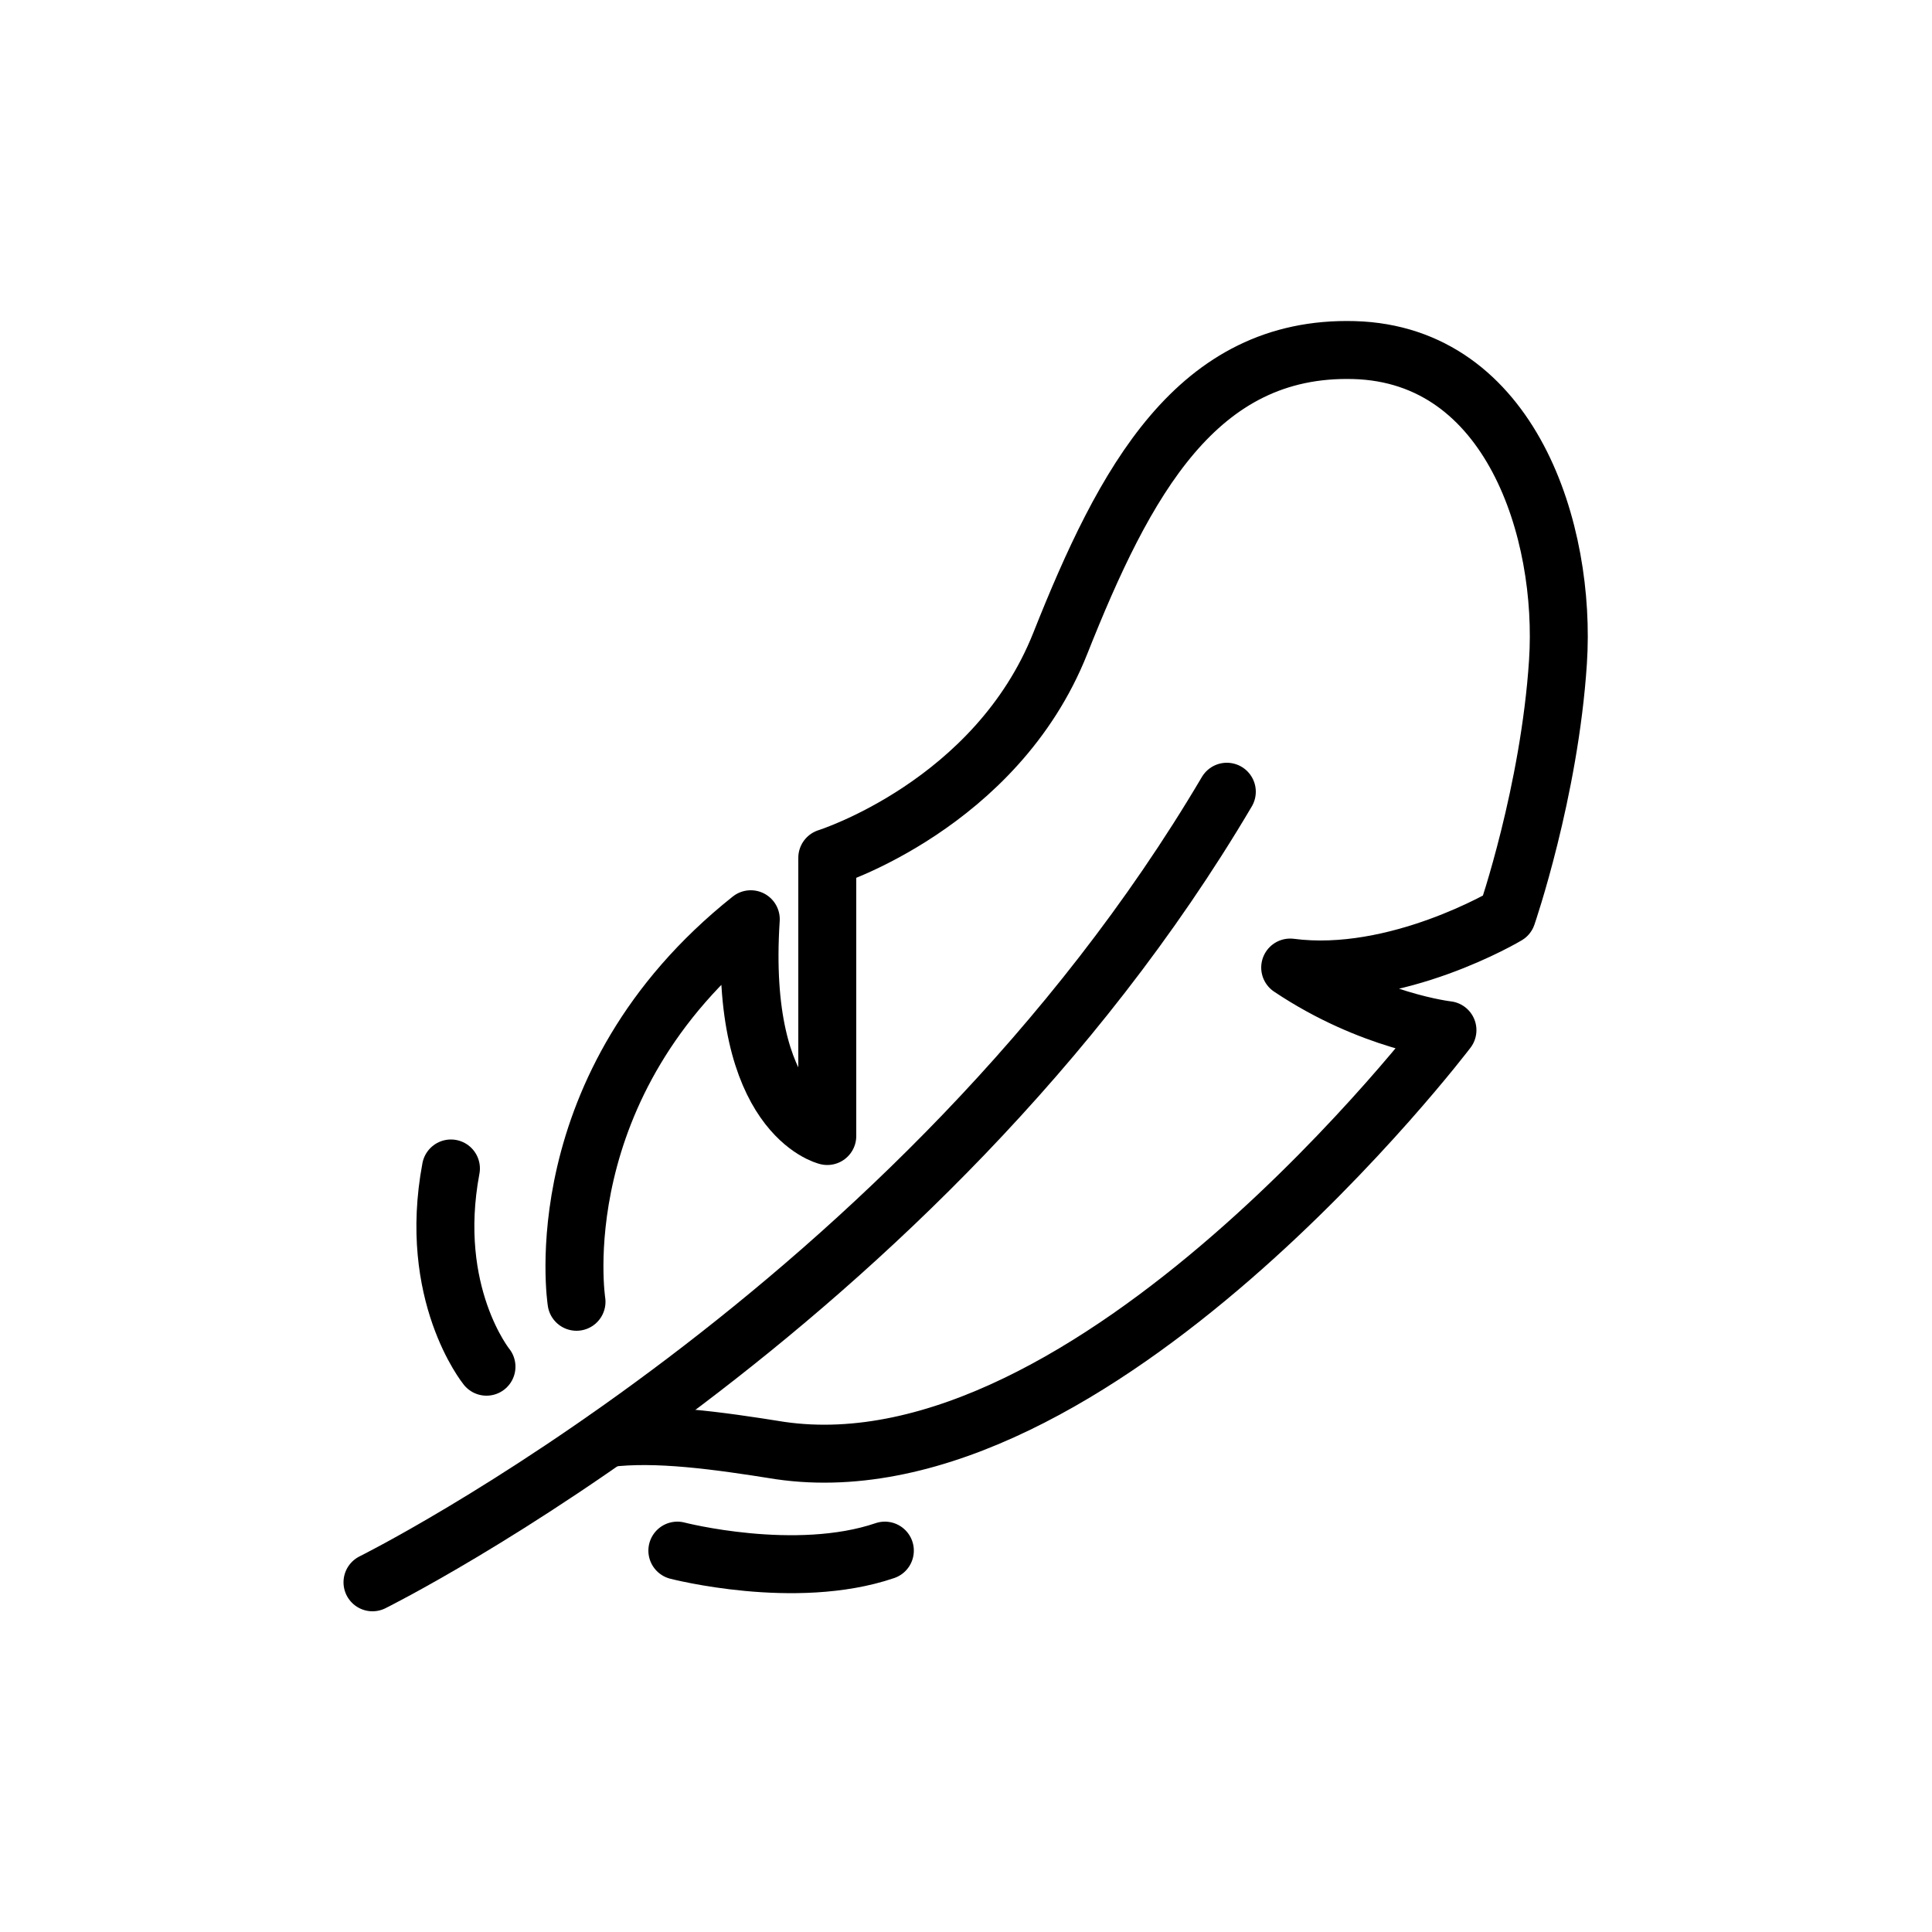 <svg height="50" width="50" viewBox="0 0 50 50" xmlns="http://www.w3.org/2000/svg" data-name="Ebene 1" id="Ebene_1">
  <defs>
    <style>
      .cls-1 {
        fill: none;
        stroke: #000;
        stroke-linecap: round;
        stroke-linejoin: round;
        stroke-width: 1.5px;
      }
    </style>
  </defs>
  <path d="M9.64,40.95s14.19-7.04,22.11-20.46" class="cls-1"></path>
  <path d="M14.92,33.69s-.88-5.61,4.51-9.9c-.33,5.06,1.98,5.61,1.98,5.61v-7.2s4.37-1.37,6.03-5.55,3.53-7.7,7.6-7.59,5.5,4.7,5.28,8.07-1.32,6.56-1.32,6.56c0,0-2.86,1.71-5.61,1.35,2.09,1.4,4.07,1.62,4.07,1.62,0,0-9.15,12.06-17.27,10.88-1.62-.26-3.21-.48-4.47-.32" class="cls-1"></path>
  <path d="M12.59,35.37s-1.53-1.89-.92-5.13" class="cls-1"></path>
  <path d="M17.53,40.13s3.05.79,5.37,0" class="cls-1"></path>
</svg>